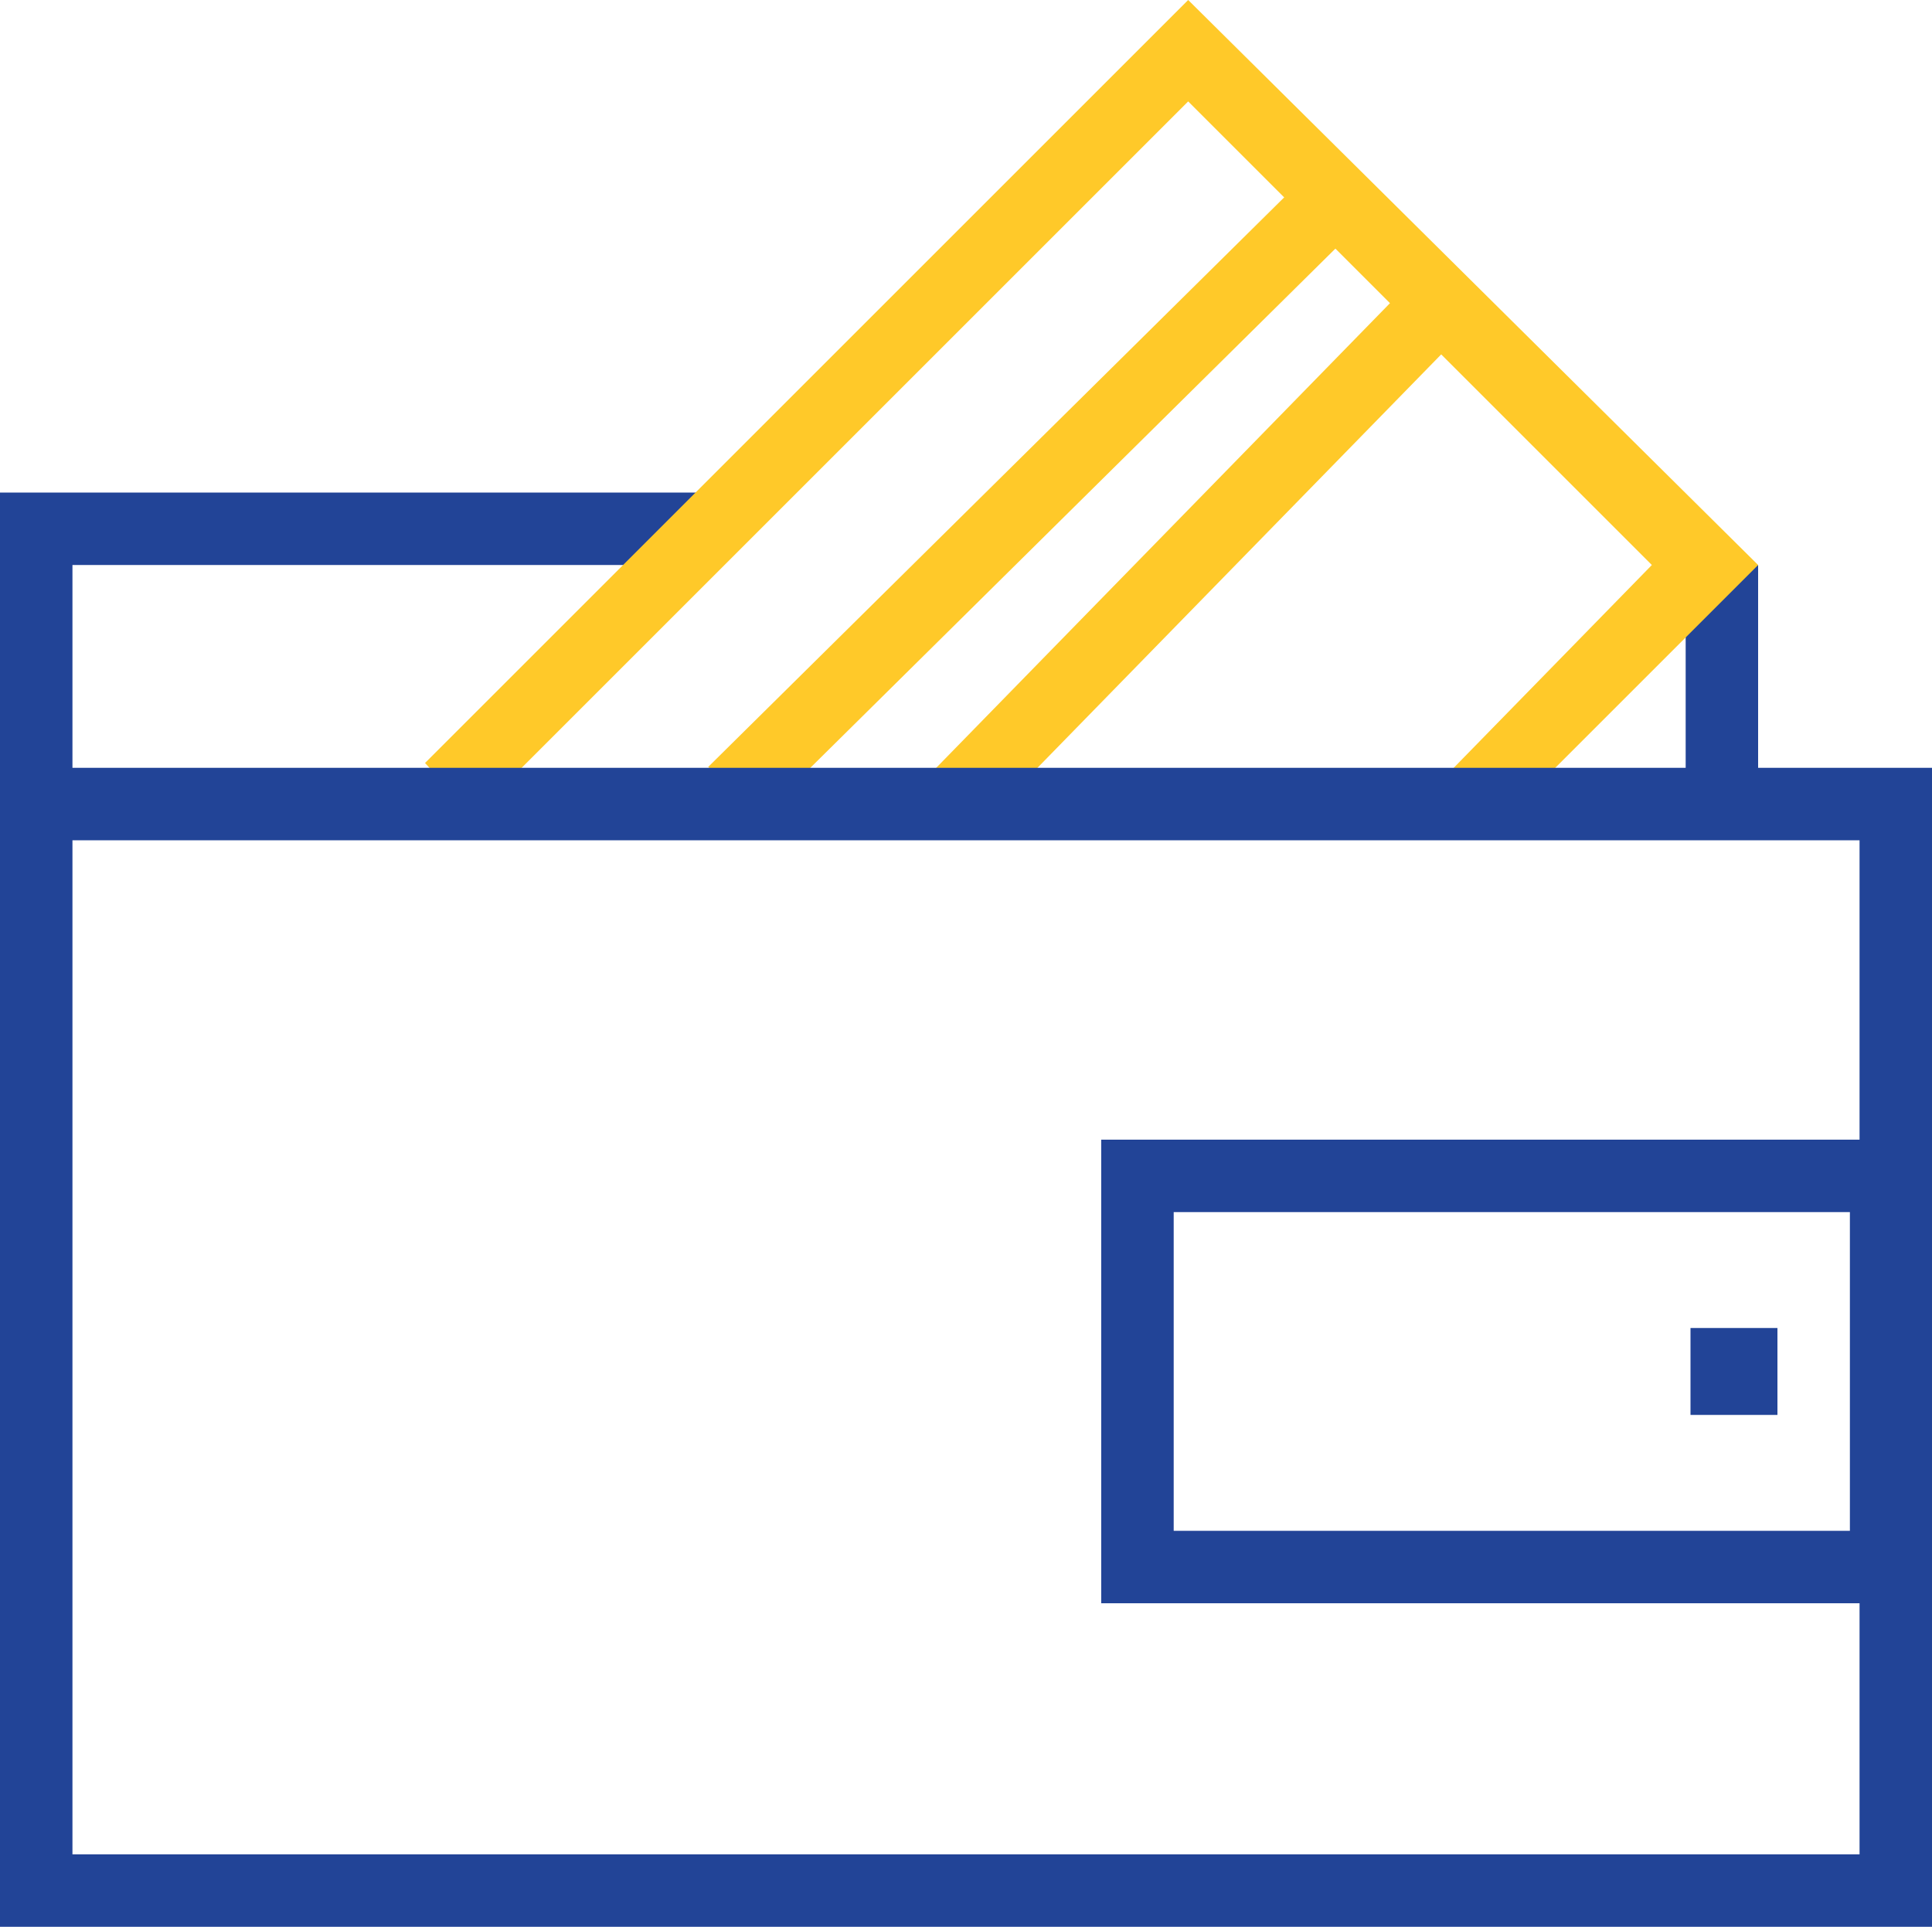 <svg xmlns="http://www.w3.org/2000/svg" width="40" height="39.9" viewBox="0 0 40 39.9">
  <g id="paga" transform="translate(-10.7 -16.1)">
    <rect id="Rettangolo_80" data-name="Rettangolo 80" width="18" height="1.5" transform="translate(25.363 31.981) rotate(-44.684)" fill="#ffc929"/>
    <rect id="Rettangolo_81" data-name="Rettangolo 81" width="14.7" height="1.5" transform="translate(30.005 32.08) rotate(-45.685)" fill="#ffc929"/>
    <path id="Tracciato_11" data-name="Tracciato 11" d="M12.2,32.1H10.7V26.3H25.4v1.5H12.2Z" fill="#224497"/>
    <rect id="Rettangolo_82" data-name="Rettangolo 82" width="1.5" height="4.8" transform="translate(45.6 27.8)" fill="#224497"/>
    <path id="Tracciato_12" data-name="Tracciato 12" d="M41.8,33.1l-1.1-1,4.2-4.3-9.6-9.6L20.5,33l-1-1.1L35.3,16.1,47.1,27.8Z" fill="#ffc929"/>
    <path id="Tracciato_13" data-name="Tracciato 13" d="M50.5,49.3h-17V39.7H50.6v9.6ZM35,47.8H49V41.2H35Z" fill="#224497"/>
    <rect id="Rettangolo_83" data-name="Rettangolo 83" width="1.8" height="1.8" transform="translate(45.7 43.6)" fill="#224497"/>
    <path id="Tracciato_14" data-name="Tracciato 14" d="M50.7,56h-40V32h40ZM12.2,54.5h37v-21h-37v21Z" fill="#224497"/>
  </g>
</svg>
